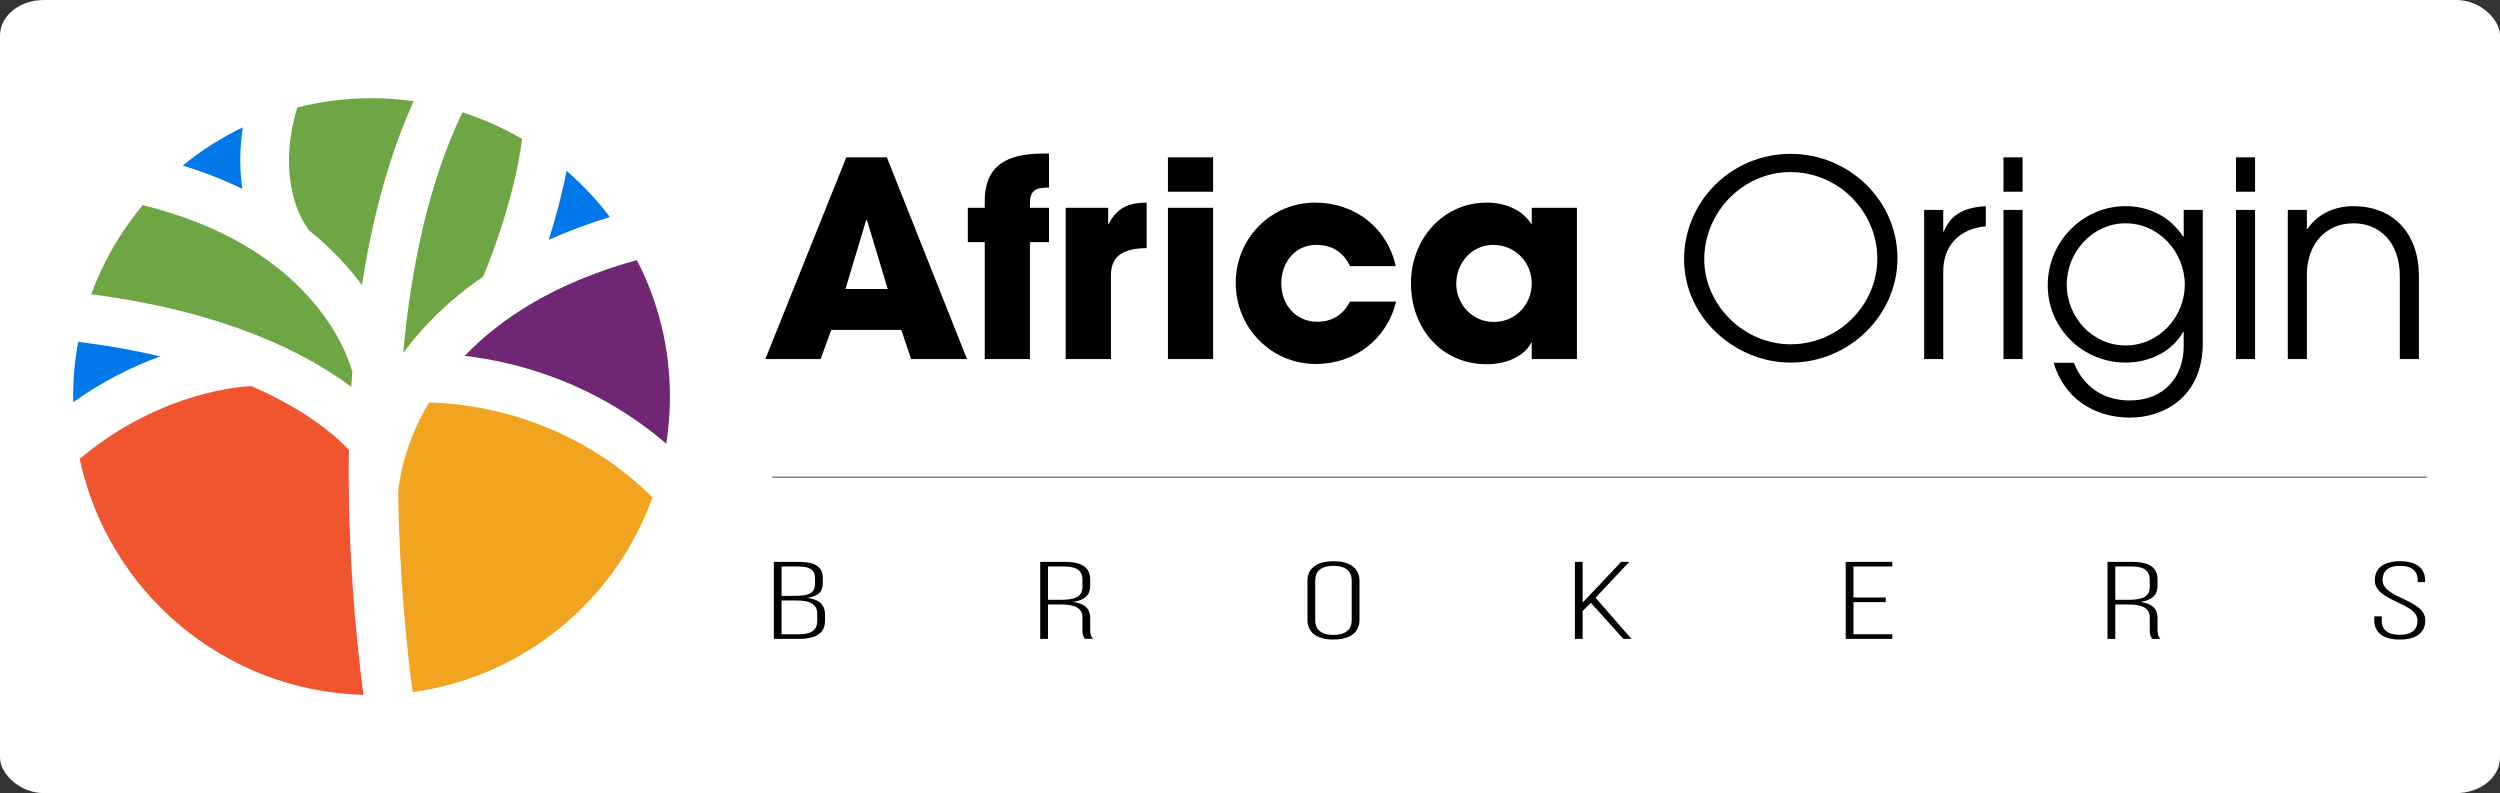 <?xml version="1.0" encoding="UTF-8"?>
<!DOCTYPE svg PUBLIC "-//W3C//DTD SVG 1.1//EN" "http://www.w3.org/Graphics/SVG/1.1/DTD/svg11.dtd">
<!-- Creator: CorelDRAW 2021.5 -->
<svg xmlns="http://www.w3.org/2000/svg" xml:space="preserve" width="365.545mm" height="115.964mm" version="1.1" style="shape-rendering:geometricPrecision; text-rendering:geometricPrecision; image-rendering:optimizeQuality; fill-rule:evenodd; clip-rule:evenodd"
viewBox="0 0 4386.77 1391.64"
 xmlns:xlink="http://www.w3.org/1999/xlink"
 xmlns:xodm="http://www.corel.com/coreldraw/odm/2003">
 <rect x="0" y="0" width="4386.77" height="1391.64" fill="#333333" stroke="none"/>
 <defs>
  <style type="text/css">
   <![CDATA[
    .str0 {stroke:black;stroke-width:1.27;stroke-miterlimit:10}
    .fil7 {fill:none;fill-rule:nonzero}
    .fil0 {fill:white}
    .fil6 {fill:black;fill-rule:nonzero}
    .fil2 {fill:#0078E9;fill-rule:nonzero}
    .fil1 {fill:#6DA642;fill-rule:nonzero}
    .fil4 {fill:#6F2773;fill-rule:nonzero}
    .fil5 {fill:#F05530;fill-rule:nonzero}
    .fil3 {fill:#F1A41F;fill-rule:nonzero}
   ]]>
  </style>
 </defs>
 <g id="Layer_x0020_1">
  <rect class="fil0" y="0" width="4386.77" height="1391.64" rx="76.79" ry="62.2"/>
 </g>
 <g id="Layer_x0020_1_0">
  <g id="_2871837206144">
   <g>
    <path class="fil1" d="M811.37 197.15c36.92,11.77 71.99,27.45 104.86,46.71 -13.83,105.31 -55.42,210.5 -68.38,241.43l-0.1 0 0 0.12c-62.96,43.24 -108.04,90.29 -140.27,133.85 13.51,-148.11 44.11,-297.52 103.89,-422.11z"/>
    <path class="fil2" d="M1070.11 380.87c-39.1,11.88 -74.69,25.37 -107.27,39.97 11.32,-35.62 22.87,-77.33 31.26,-121.11 28.09,24.29 53.58,51.41 76.01,81.14z"/>
    <path class="fil3" d="M1144.94 872.57c-64.58,180.55 -225.54,315.15 -421.02,341.96 -10.36,-79.62 -23.3,-206.38 -25.28,-350.57l0 -0.1c1.3,-16.79 9.04,-81.78 54.13,-157.49 54.13,0.67 237.31,14.38 390.42,164.67 0.54,0.54 1.09,1.09 1.75,1.53z"/>
    <path class="fil4" d="M1175.54 695.92c0,28.1 -2.18,55.76 -6.43,82.65 -128.82,-110.2 -267.58,-144.17 -353.72,-154.08 61.98,-64.8 156.94,-127.97 302.1,-168.14 37.14,71.75 58.05,153.21 58.05,239.57z"/>
    <path class="fil2" d="M425.2 331.31c-31.26,-15.13 -65.99,-28.95 -104.55,-40.83 32.12,-26.35 67.51,-48.9 105.41,-66.98 -6.3,41.27 -5.34,77.44 -0.86,107.81z"/>
    <path class="fil5" d="M612.18 789.58c-18.09,-19.82 -69.04,-67.74 -170.98,-111.96l-0.76 0c-2.62,0 -153.33,3.92 -300.58,127.52 49.35,232.41 252.55,407.63 497.91,414.17 -12.64,-96.59 -28.32,-254.07 -25.59,-429.73z"/>
    <path class="fil1" d="M250.4 359.95c-38.54,46.07 -69.37,98.88 -90.38,156.37 240.13,31.27 380.83,105.76 456.31,162.5 0.54,-8.93 1.09,-17.86 1.85,-26.78 -10.35,-37.04 -75.79,-220.21 -367.78,-292.09z"/>
    <path class="fil1" d="M651.92 172.33c-44.97,0 -88.52,5.65 -130.24,16.33l-0.11 0c-38.98,130.68 13.08,203.87 13.73,204.75 2.29,3.03 4.03,6.2 5.33,9.57 40.52,32.23 71.34,65.88 94.54,97.47 17.21,-112.82 45.84,-223.8 90.71,-322.91 -24.17,-3.36 -48.79,-5.21 -73.95,-5.21z"/>
    <path class="fil2" d="M281.12 625.36c-46.18,16.87 -98.79,42.15 -152.58,80.26 -0.21,-3.28 -0.21,-6.44 -0.21,-9.7 0,-32.77 3.05,-64.9 8.93,-96.06 53.14,6.55 100.94,15.26 143.86,25.5z"/>
   </g>
   <g>
    <path class="fil6" d="M1696.78 630.02l-140.58 -353.95 -71.17 0 -142.07 353.95 97.06 0 18.57 -51.11 122.95 0 17.22 51.11 98.01 0zm-139.08 -122.95l-74.15 0 36.33 -120.92 1.49 0.41 36.33 120.51zm249.53 122.95l0 -205.1 33.48 0 0 -60.32 -33.48 0 0 -8.13c0,-21.96 10.17,-27.25 30.64,-27.25l2.85 0 0 -59.78 -10.98 0c-84.59,0 -101.81,40.13 -101.81,84.18l0 10.98 -29.69 0 0 60.32 29.69 0 0 205.1 79.3 0zm142.16 0l0 -146.41c0,-30.09 15.32,-47.72 62.63,-48.26l0 -79.84c-30.64,0 -52.6,9.08 -66.42,37.28l-1.08 0 0 -28.2 -74.56 0 0 265.43 79.44 0zm179.27 -293.62l0 -60.32 -79.3 0 0 60.32 79.3 0zm0 293.62l0 -265.43 -79.3 0 0 265.43 79.3 0zm320.42 -163.08c-14.78,-67.37 -71.71,-111.43 -141.53,-111.43 -76.46,0 -139.22,61.68 -139.22,141.12 0,78.35 62.22,142.07 140.71,142.07 67.92,0 124.72,-43.11 140.58,-109.53l-80.79 0c-12.06,22.91 -30.64,35.38 -57.48,35.38 -36.74,0 -63.04,-28.74 -63.04,-67.51 0,-37.28 24.81,-67.37 61.14,-67.37 27.25,0 47.85,12.47 59.38,37.28l80.25 0zm317.98 163.08l0 -265.43 -79.3 0 0 28.2 -0.95 0c-15.32,-24.4 -45.41,-37.28 -77.95,-37.28 -76.05,0 -132.98,63.17 -132.98,141.53 0,80.39 54.49,142.07 132.98,142.07 34.84,0 66.42,-14.37 77.95,-37.82l0.95 0 0 28.74 79.3 0zm-145.86 -65.07c-36.74,0 -65.88,-30.09 -65.88,-66.97 0,-38.23 28.6,-68.32 64.93,-68.32 37.41,0 67.51,30.09 67.51,67.37 0,38.23 -29.15,67.92 -66.56,67.92z"/>
    <path class="fil6" d="M3329.5 453.11c0,-100.99 -84.59,-183.14 -187.48,-183.14 -103.7,0 -186.94,83.1 -186.94,185.04 0,102.76 90.28,181.25 186.94,181.25 102.89,0 187.48,-83.23 187.48,-183.14zm-35.38 0.41c0,81.34 -67.51,150.61 -152.1,150.61 -82.29,0 -151.56,-69.27 -151.56,-149.12 0,-82.28 67.37,-153.05 151.15,-153.05 85,0 152.5,69.81 152.5,151.56zm115.73 176.5l0 -154.4c0,-42.16 25.89,-73.74 74.15,-78.49l0.54 0 0 -35.38c-42.16,2.44 -62.22,17.22 -73.75,44.46l-0.95 0 0 -37.82 -33.48 0 0 261.63 33.48 0zm139.18 -293.62l0 -60.32 -33.48 0 0 60.32 33.48 0zm0 293.62l0 -261.63 -33.48 0 0 261.63 33.48 0zm282.74 -22.91c0,55.45 -35.38,95.57 -94.76,95.57 -45.41,0 -80.79,-23.45 -98.01,-66.02l-35.38 0c17.76,60.73 69.41,96.11 133.93,96.11 58.83,0 127.7,-35.79 127.7,-130.55l0 -233.84 -33.48 0 0 46.9 -0.95 0c-21.55,-33.89 -58.83,-53.55 -100.99,-53.55 -74.96,0 -136.64,62.22 -136.64,138.68 0,76.46 62.09,135.83 136.64,135.83 42.16,0 82.29,-19.66 100.99,-54.09l0.95 0 0 24.94zm-101.94 -0.95c-58.29,0 -103.3,-49.75 -103.3,-106.69 0,-58.29 46.5,-107.64 102.89,-107.64 59.24,0 104.25,50.7 104.25,107.64 0,56.39 -45.01,106.69 -103.84,106.69zm227.16 -269.77l0 -60.32 -33.48 0 0 60.32 33.48 0zm0 293.62l0 -261.63 -33.48 0 0 261.63 33.48 0zm287.48 0l0 -145.86c0,-72.66 -42.97,-122.41 -115.23,-122.41 -33.89,0 -63.58,14.78 -80.39,40.13l-0.95 0 0 -33.48 -33.48 0 0 261.63 33.48 0 0 -148.3c0,-51.11 31.18,-89.88 81.88,-89.88 45.82,0 81.2,33.48 81.2,92.32l0 145.86 33.48 0z"/>
    <line class="fil7 str0" x1="1355.06" y1="837.19" x2="4258.44" y2= "837.19" />
    <path class="fil6" d="M1402.27 1112.94c22.81,0 31.71,-8.3 31.71,-23.36l0 -12.17c0,-17.55 -12.15,-23.74 -36.75,-23.74l-25.78 0 0 59.27 30.82 0zm-7.7 -67.38c24.29,0 35.56,-4.26 35.56,-21.43l0 -8.68c0,-14.08 -6.82,-21.42 -29.05,-21.42l-29.63 0 0 51.53 23.12 0zm6.81 -59.63c31.11,0 42.38,10.04 42.38,28.74l0 7.72c0,14.69 -6.22,23.77 -27.26,26.64 22.5,2.92 31.11,13.7 31.11,28.98l0 11.77c0,19.49 -13.63,31.27 -45.34,31.27l-44.43 0 0 -135.12 43.54 0z"/>
    <path class="fil6" d="M1860.85 1052.52c24.29,0 38.52,-4.45 38.52,-22.6l0 -12.74c0,-14.47 -8.61,-23.15 -31.1,-23.15l-29.34 0 0 58.49 21.93 0zm7.7 -66.62c31.71,0 44.45,11.41 44.45,30.52l0 11.77c0,15.85 -9.49,24.89 -29.94,28 21.33,3.08 29.94,12.93 29.94,27.61l0 21.02c0,5.62 0.58,11.79 5.02,16.21l-14.21 0c-3.56,-4.04 -4.45,-8.87 -4.45,-16.21l0 -21.24c0,-17.93 -15.11,-22.95 -38.8,-22.95l-21.64 0 0 60.4 -13.63 0 0 -135.13 43.26 0z"/>
    <path class="fil6" d="M2307.87 1088.61c0,14.68 8.89,25.47 31.71,25.47 23.1,0 32.28,-10.78 32.28,-25.47l0 -70.26c0,-14.68 -9.18,-25.49 -32.28,-25.49 -22.81,0 -31.71,10.81 -31.71,25.49l0 70.26zm-13.63 -69.68c0,-19.68 13.91,-34.17 45.34,-34.17 31.99,0 45.91,14.49 45.91,34.17l0 69.1c0,19.7 -13.91,34.17 -45.91,34.17 -31.42,0 -45.34,-14.46 -45.34,-34.17l0 -69.1z"/>
    <polygon class="fil6" points="2791.34,1057.52 2777.12,1072.2 2777.12,1121.03 2763.49,1121.03 2763.49,985.91 2777.12,985.91 2777.12,1057.33 2844.69,985.91 2858.89,985.91 2799.64,1048.84 2862.74,1121.03 2848.52,1121.03 "/>
    <polygon class="fil6" points="3308.87,1048.45 3308.87,1056.58 3252.29,1056.58 3252.29,1112.94 3320.44,1112.94 3320.44,1121.05 3238.67,1121.05 3238.67,985.92 3320.44,985.92 3320.44,994.03 3252.29,994.03 3252.29,1048.45 "/>
    <path class="fil6" d="M3733.69 1052.52c24.3,0 38.5,-4.45 38.5,-22.6l0 -12.74c0,-14.47 -8.58,-23.15 -31.1,-23.15l-29.34 0 0 58.49 21.95 0zm7.7 -66.62c31.69,0 44.43,11.41 44.43,30.52l0 11.77c0,15.85 -9.5,24.89 -29.91,28 21.3,3.08 29.91,12.93 29.91,27.61l0 21.02c0,5.62 0.6,11.79 5.04,16.21l-14.23 0c-3.56,-4.04 -4.45,-8.87 -4.45,-16.21l0 -21.24c0,-17.93 -15.09,-22.95 -38.8,-22.95l-21.64 0 0 60.4 -13.63 0 0 -135.13 43.28 0z"/>
    <path class="fil6" d="M4255.37 1018.53l0 2.91 -13.03 0 0 -3.49c0,-14.3 -8.3,-25.08 -30.83,-25.08 -22.5,0 -30.79,10.59 -30.79,24.89 0,32.83 74.96,33.4 74.96,70.66 0,19.49 -13.06,33.79 -44.74,33.79 -31.73,0 -44.74,-14.3 -44.74,-33.79l0 -6.96 13.01 0 0 7.53c0,14.47 8.61,24.9 31.42,24.9 22.81,0 31.39,-10.42 31.39,-24.9 0,-32.42 -74.94,-33.02 -74.94,-70.65 0,-20.25 13.63,-33.38 44.14,-33.6 31.39,0 44.14,14.3 44.14,33.79z"/>
   </g>
  </g>
 </g>
</svg>
